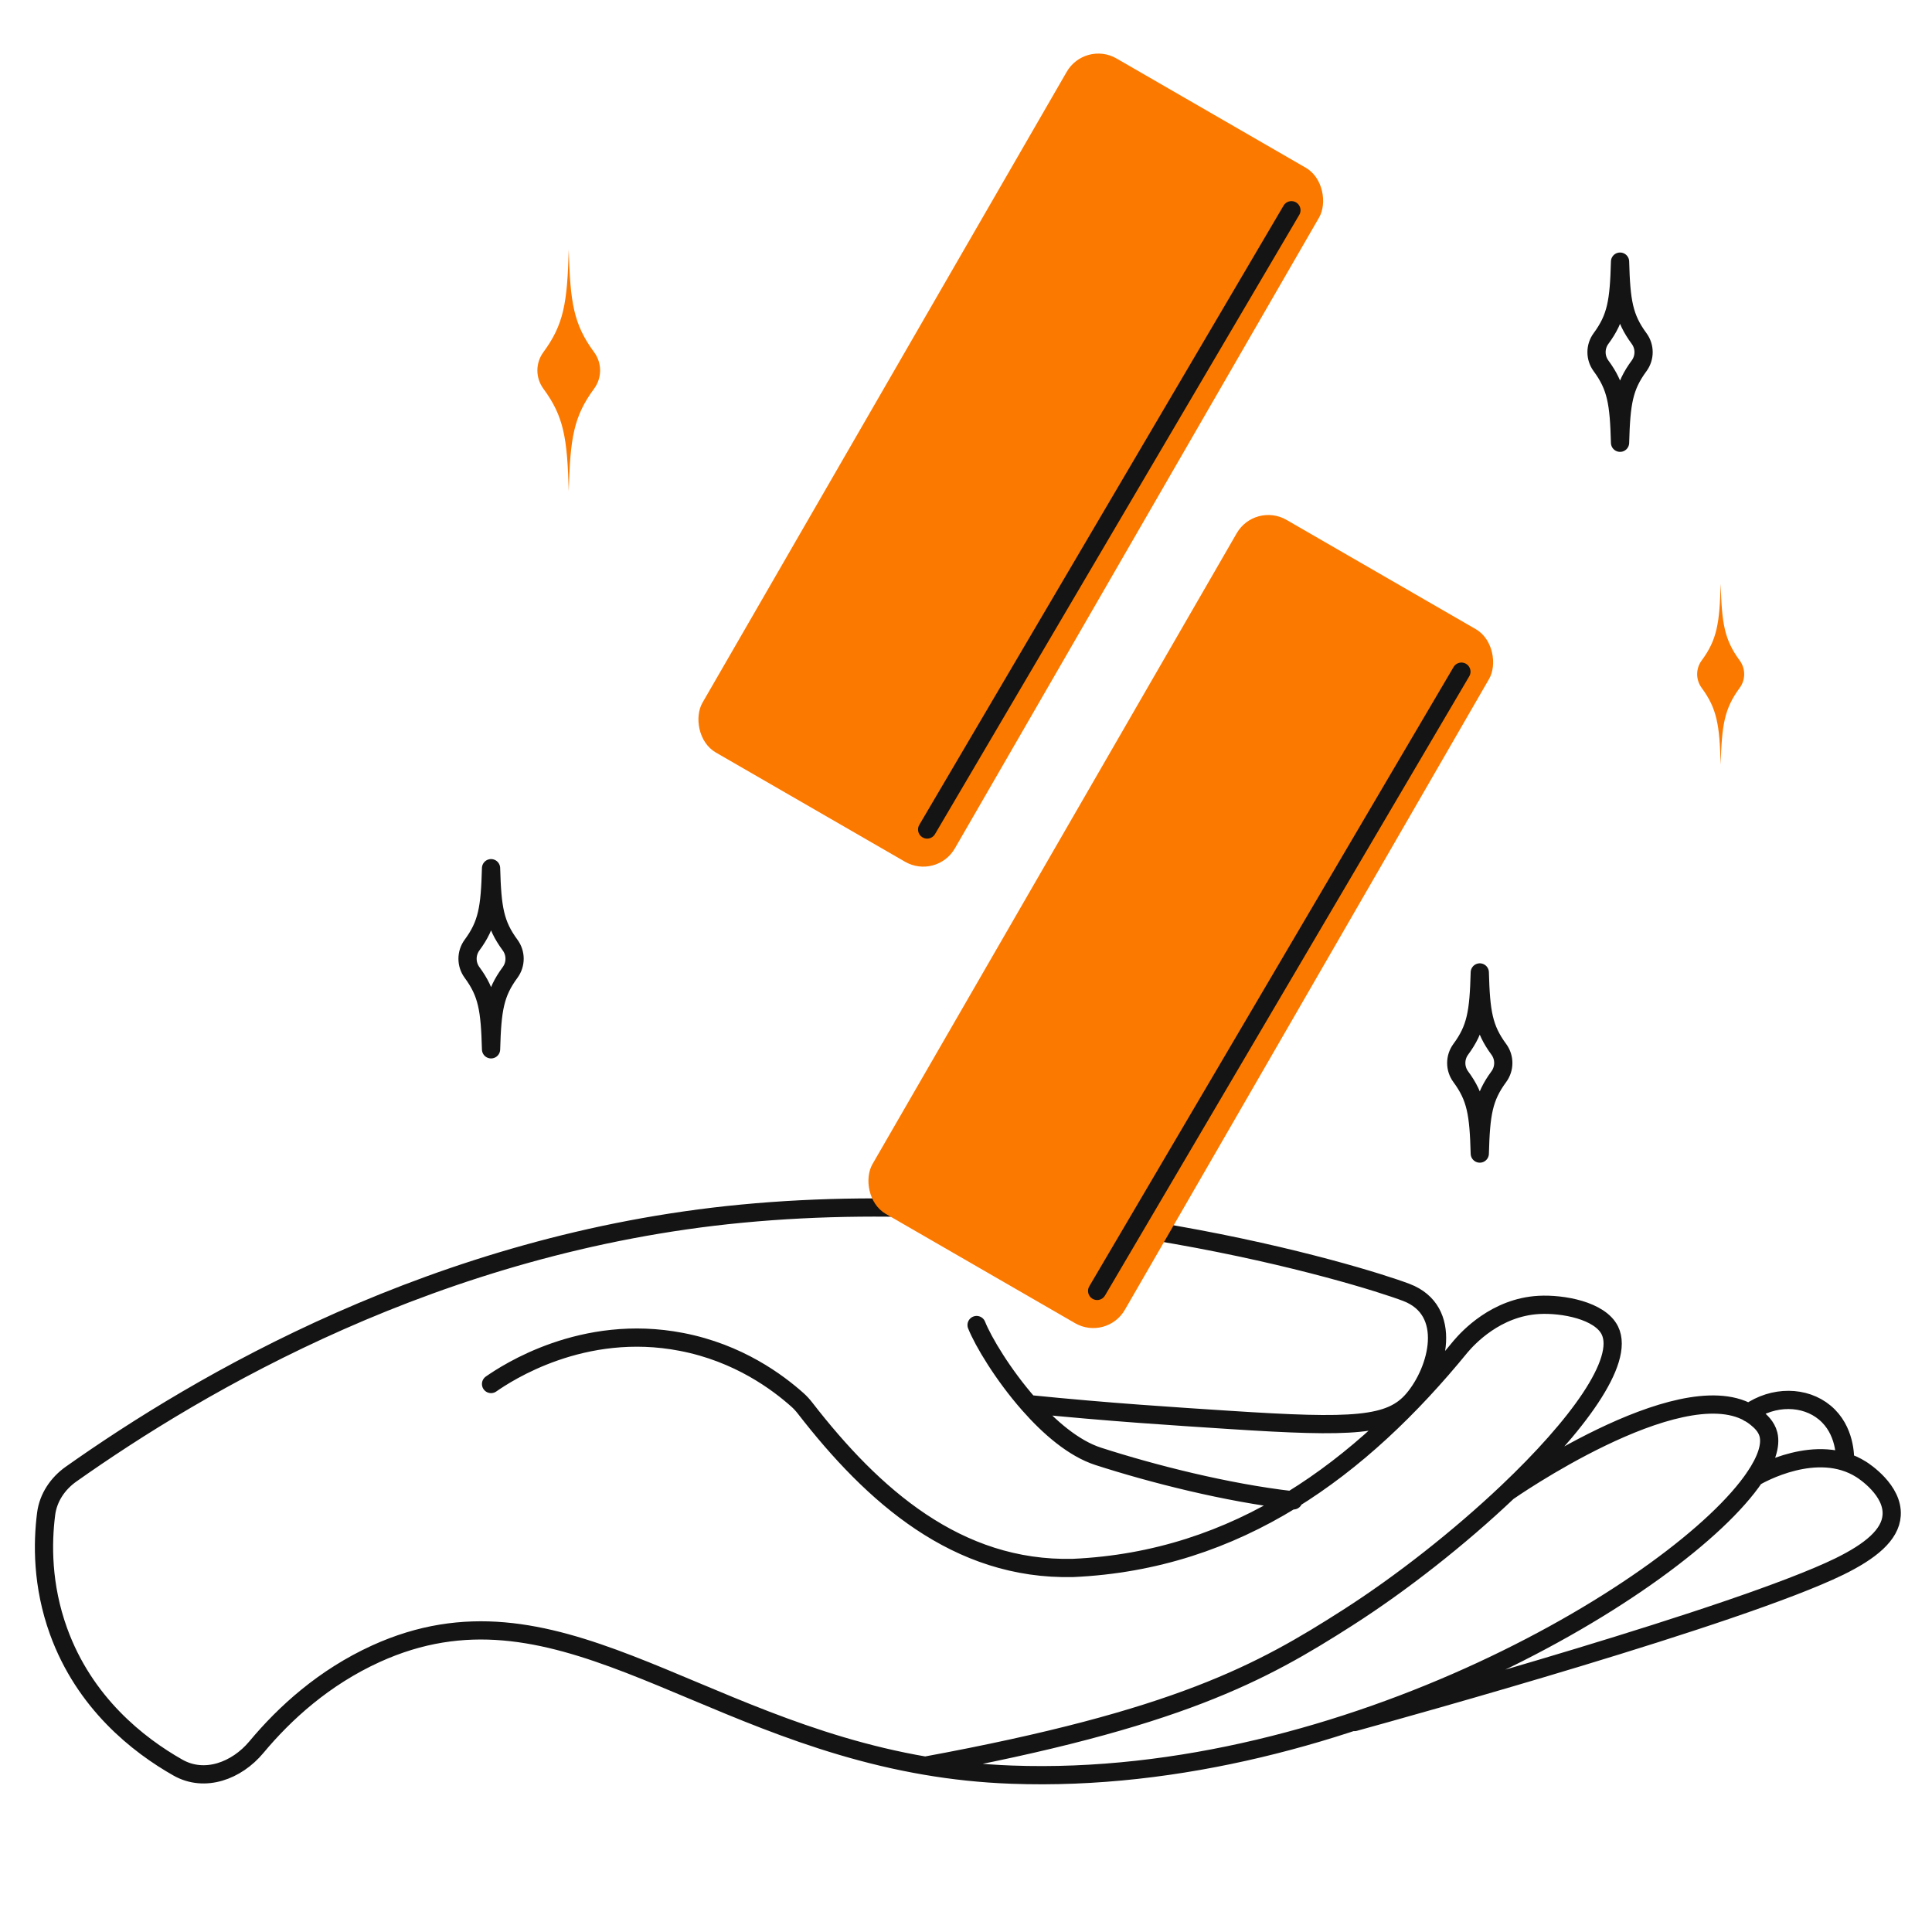 <?xml version="1.0" encoding="UTF-8"?> <svg xmlns="http://www.w3.org/2000/svg" width="106" height="106" viewBox="0 0 106 106" fill="none"> <path d="M50.763 96.876C64.632 94.32 69.227 91.772 73.945 88.752C76.878 86.878 80.078 84.361 82.727 81.848M50.763 96.876C37.871 94.669 30.393 86.293 20.633 90.729C17.773 92.032 15.632 93.982 14.065 95.86C12.984 97.156 11.232 97.812 9.763 96.98C7.575 95.741 4.635 93.432 3.211 89.496C2.301 86.978 2.326 84.662 2.531 83.058C2.645 82.168 3.167 81.396 3.9 80.878C10.91 75.924 23.988 68.185 40.692 66.588C58.139 64.92 74.566 69.921 77.163 70.91C79.76 71.9 78.91 75.167 77.539 76.779C76.289 78.249 74.245 78.345 67.457 77.904C64.487 77.71 60.864 77.486 56.446 77.038M50.763 96.876C52.265 97.134 53.841 97.307 55.502 97.367C73.879 98.047 92.29 86.941 96.276 81.044M82.727 81.848C86.504 78.264 89.161 74.689 88.326 72.996C87.784 71.897 85.734 71.523 84.437 71.594C82.071 71.722 80.538 73.411 80.144 73.871C77.382 77.255 74.328 80.174 70.857 82.307M82.727 81.848C82.727 81.848 92.056 75.322 95.951 77.509M70.857 82.307C67.334 84.471 63.383 85.823 58.873 86.026C52.504 86.177 47.88 82.04 44.178 77.266C44.05 77.101 43.912 76.946 43.756 76.808C42.676 75.846 40.529 74.228 37.389 73.624C31.971 72.572 27.793 75.343 26.942 75.934M70.857 82.307C67.3 81.894 63.251 80.87 60.254 79.903C58.912 79.47 57.574 78.323 56.446 77.038M70.857 82.307C70.893 82.311 70.929 82.315 70.964 82.319M56.446 77.038C55.03 75.428 53.942 73.602 53.581 72.699M96.276 81.044C96.907 80.112 97.177 79.309 97.028 78.704C96.913 78.251 96.575 77.964 96.357 77.786C96.23 77.682 96.094 77.59 95.951 77.509M96.276 81.044C96.541 80.889 99.704 79.091 102.115 80.619C102.278 80.72 103.878 81.767 103.787 83.135C103.72 84.218 102.616 85.115 100.913 85.95C95.383 88.642 77.242 93.672 74.312 94.481M96.276 81.044C96.272 81.047 96.268 81.049 96.265 81.051M95.951 77.509C97.301 76.561 99.023 76.588 100.119 77.504C101.265 78.457 101.233 79.959 101.228 80.16M95.951 77.509C95.948 77.511 95.946 77.513 95.943 77.515M88.885 14.354C88.945 16.55 89.09 17.432 89.929 18.572C90.258 19.018 90.258 19.627 89.929 20.073C89.09 21.214 88.945 22.096 88.885 24.292C88.825 22.096 88.68 21.214 87.841 20.073C87.512 19.627 87.512 19.018 87.841 18.572C88.68 17.432 88.825 16.55 88.885 14.354ZM26.942 47.634C27.003 49.83 27.147 50.712 27.987 51.852C28.315 52.298 28.315 52.907 27.987 53.353C27.147 54.494 27.003 55.376 26.942 57.572C26.882 55.376 26.738 54.494 25.898 53.353C25.57 52.907 25.57 52.298 25.898 51.852C26.738 50.712 26.882 49.83 26.942 47.634ZM81.189 53.353C81.249 55.55 81.394 56.432 82.233 57.572C82.561 58.018 82.561 58.627 82.233 59.073C81.394 60.213 81.249 61.095 81.189 63.291C81.129 61.095 80.984 60.213 80.144 59.073C79.816 58.627 79.816 58.018 80.144 57.572C80.984 56.432 81.129 55.55 81.189 53.353Z" stroke="#141414" stroke-miterlimit="10" stroke-linecap="round" stroke-linejoin="round"></path> <path d="M95.45 36.239C94.611 35.099 94.466 34.217 94.406 32.021C94.346 34.217 94.201 35.099 93.362 36.239C93.033 36.685 93.033 37.294 93.362 37.74C94.201 38.88 94.346 39.762 94.406 41.958C94.466 39.762 94.611 38.88 95.45 37.74C95.778 37.294 95.778 36.685 95.45 36.239Z" fill="#FC7900"></path> <path d="M32.596 19.323C31.477 17.803 31.284 16.627 31.204 13.699C31.124 16.627 30.931 17.803 29.812 19.323C29.374 19.918 29.374 20.73 29.812 21.325C30.931 22.845 31.124 24.021 31.204 26.949C31.284 24.021 31.477 22.845 32.596 21.325C33.035 20.73 33.035 19.918 32.596 19.323Z" fill="#FC7900"></path> <rect x="59.526" y="2.208" width="15.989" height="43.969" rx="2" transform="rotate(30 59.526 2.208)" fill="#FC7900"></rect> <rect x="68.853" y="27.524" width="15.989" height="43.969" rx="2" transform="rotate(30 68.853 27.524)" fill="#FC7900"></rect> <path d="M50.868 45.511L70.854 11.535" stroke="#141414" stroke-linecap="round" stroke-linejoin="round"></path> <path d="M60.195 70.827L80.181 36.851" stroke="#141414" stroke-linecap="round" stroke-linejoin="round"></path> </svg> 